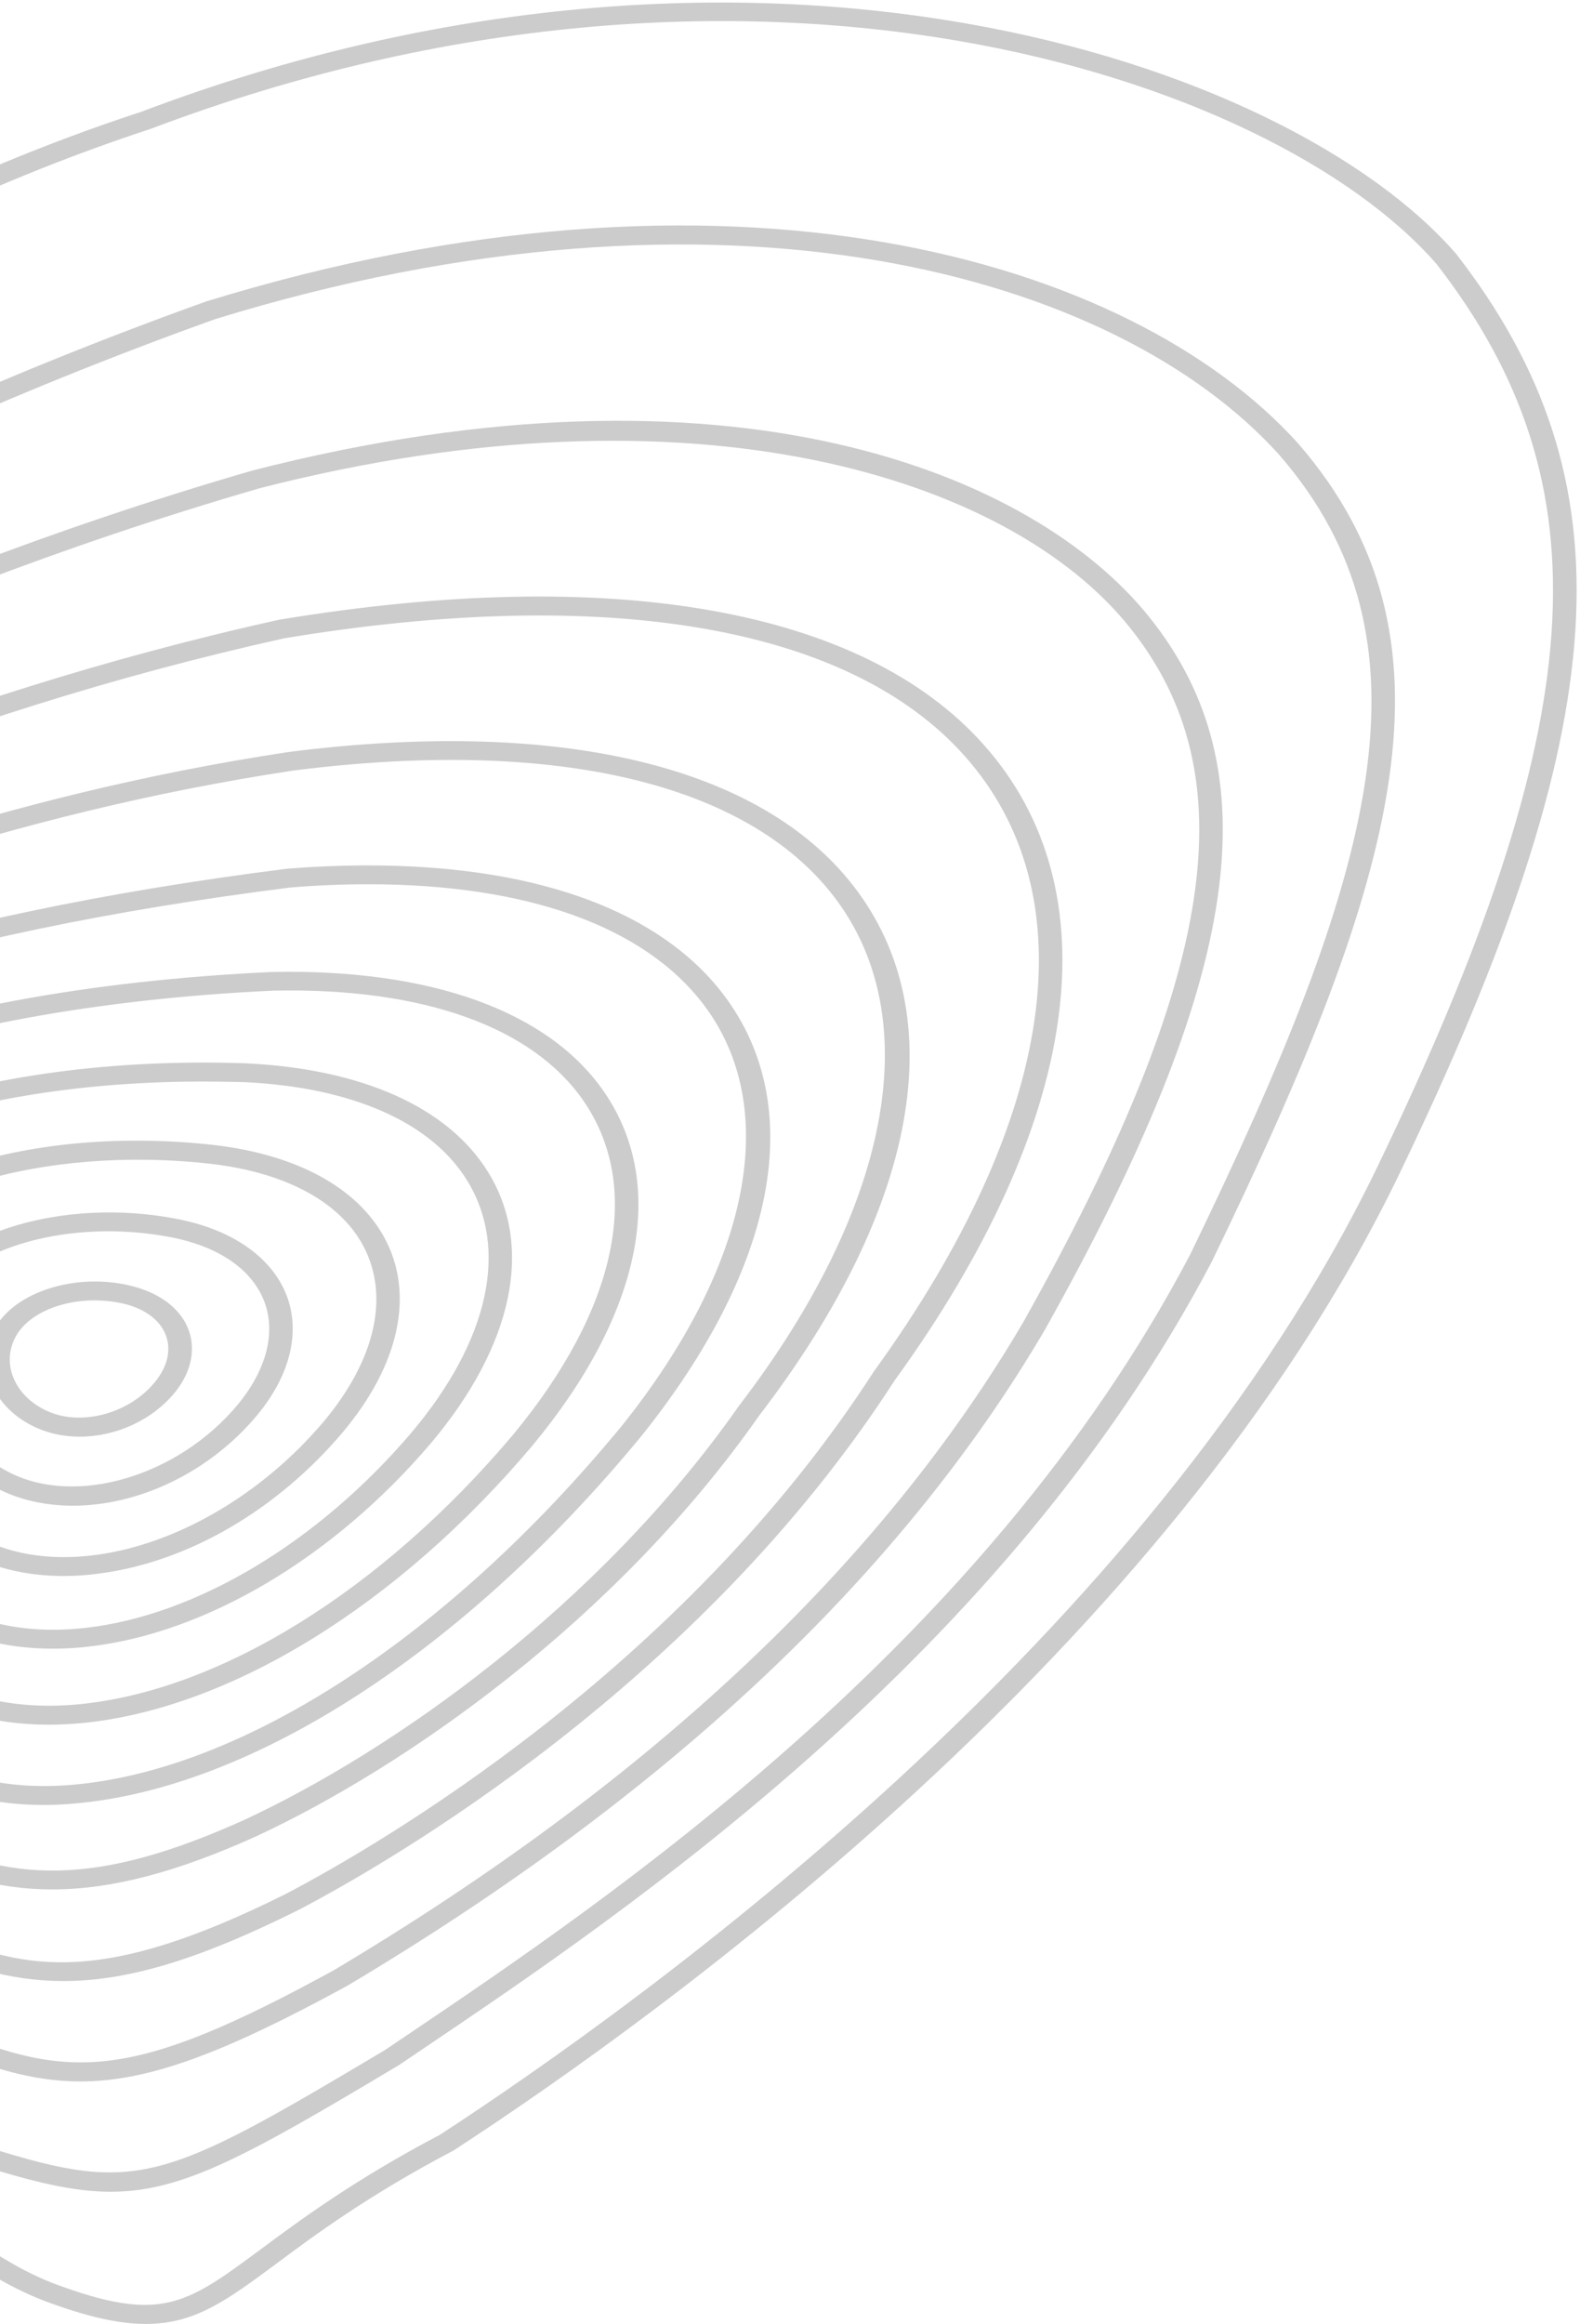 <svg width="368" height="541" viewBox="0 0 368 541" fill="none" xmlns="http://www.w3.org/2000/svg">
<path d="M33.983 540.948C27.694 540.948 20.181 539.284 10.179 535.514C-16.368 525.291 -43.591 494.588 -72.332 462.119C-88.159 444.288 -104.493 425.846 -120.911 410.732C-144.883 383.425 -185.527 364.61 -224.863 346.371C-253.604 333.058 -280.742 320.457 -301.761 304.902L-301.803 304.868C-317.588 292.777 -324.974 281.094 -324.383 269.172C-323.243 245.907 -291.716 225.19 -255.166 201.212L-251.663 198.902C-224.567 181.037 -190.55 157.127 -141.296 121.431L-137.118 118.511C-93.055 87.672 -38.188 49.293 32.885 26.028C175.244 -27.872 299.834 13.869 339.169 59.109C380.193 111.99 376.648 168.131 325.664 273.791C272.274 383.935 154.015 469.081 105.647 500.565C85.853 510.958 73.445 520.162 64.413 526.887C52.933 535.378 45.463 540.948 33.983 540.948ZM-298.047 301.641C-277.493 316.857 -250.608 329.322 -222.161 342.533C-182.362 360.976 -141.169 380.063 -116.69 407.981C-100.23 423.095 -83.812 441.639 -67.943 459.537C-39.581 491.531 -12.781 521.758 12.458 531.506C37.401 540.846 43.268 536.498 60.699 523.592C69.9 516.766 82.519 507.392 102.44 496.931C150.216 465.787 267.631 381.286 320.557 272.127C370.823 167.995 374.495 112.873 334.611 61.486C296.415 17.605 174.738 -22.879 35.08 30.002C-35.276 53.063 -89.763 91.17 -133.53 121.771L-137.666 124.692C-186.962 160.421 -221.022 184.366 -248.202 202.264L-251.705 204.574C-287.242 227.873 -317.883 248.013 -318.938 269.274C-319.445 279.905 -312.607 290.467 -298.047 301.641Z" fill="#CCCCCC"/>
<path d="M25.791 510.177C17.097 510.177 7.896 507.935 -4.765 503.961L-5.019 503.893C-29.329 494.078 -48.575 470.406 -68.917 445.374C-82.803 428.257 -97.195 410.596 -114.499 395.21C-138.894 370.247 -169.577 350.82 -199.205 332.038C-219.126 319.438 -237.95 307.517 -254.368 294.339L-254.663 294.067C-288.09 257.421 -264.117 241.254 -220.646 211.876C-215.919 208.683 -210.938 205.321 -205.747 201.721C-195.533 195.641 -184.644 188.849 -173.08 181.648C-121.716 149.621 -51.318 105.774 47.991 70.18C169.374 32.787 263.154 59.822 302.321 103.193C341.572 148.398 326.335 202.808 282.231 293.694C233.906 385.599 145.697 445.103 98.3 477.062L93.024 480.628C57.783 501.686 42.673 510.177 25.791 510.177ZM-2.655 499.886C31.911 510.686 37.778 508.105 89.648 477.198L94.797 473.734C141.814 442.012 229.348 382.95 277.166 292.097C320.553 202.74 335.705 149.349 297.889 105.808C259.989 63.829 168.656 37.779 50.102 74.29C-48.49 109.612 -118.551 153.289 -169.746 185.147C-181.31 192.347 -192.199 199.14 -202.328 205.185C-207.393 208.683 -212.373 212.046 -217.1 215.272C-260.614 244.685 -280.535 258.134 -250.358 291.35C-234.194 304.29 -215.539 316.076 -195.829 328.574C-165.905 347.492 -135.011 367.089 -110.321 392.358C-92.848 407.879 -78.329 425.71 -64.317 442.963C-44.438 467.417 -25.615 490.546 -2.655 499.886Z" fill="#CCCCCC"/>
<path d="M18.713 484.501C7.613 484.501 -2.685 481.308 -15.515 475.874C-36.956 465.481 -54.175 443.982 -72.408 421.261C-83.213 407.743 -94.439 393.784 -107.27 380.98C-125.207 360.874 -146.479 343.688 -166.99 327.046C-183.83 313.393 -199.742 300.521 -212.277 287.241L-212.446 287.037C-237.853 252.598 -211.601 236.534 -163.909 207.359L-163.361 207.02L-154.54 202.163C-104.315 174.618 -35.521 136.885 58.724 109.544C169.977 80.981 240.798 110.088 267.682 143.644C296.424 179.441 289.376 227.499 243.372 309.521C209.861 366.682 155.163 418.068 80.839 462.255C52.097 477.946 34.582 484.501 18.713 484.501ZM-207.845 284.626C-195.521 297.634 -179.779 310.404 -163.107 323.888C-142.427 340.632 -121.029 357.987 -102.923 378.263C-89.966 391.135 -78.697 405.23 -67.808 418.849C-49.955 441.163 -33.073 462.221 -12.814 472.036C16.392 484.467 30.953 484.229 77.674 458.655C151.196 414.91 205.303 364.1 238.392 307.653C283.509 227.194 290.684 180.358 263.082 145.987C235.184 111.175 161.747 87.672 60.454 113.654C-33.031 140.791 -101.488 178.32 -151.459 205.763L-160.617 210.823C-208.647 240.202 -230.636 253.651 -207.845 284.626Z" fill="#CCCCCC"/>
<path d="M14.748 461.134C2.34 461.134 -9.309 457.704 -22.308 450.979L-22.392 450.945C-41.976 440.145 -57.76 419.835 -74.474 398.37C-82.197 388.419 -90.216 378.162 -98.911 368.38C-110.517 354.048 -123.39 340.802 -135.84 328.032C-151.119 312.341 -165.595 297.499 -175.049 283.098C-191.551 252.701 -167.41 236.806 -125.711 214.152C-82.746 192.755 -16.357 162.256 65.015 144.256C142.715 131.383 200.916 141.708 229.067 173.294C259.455 207.326 251.9 261.294 208.344 321.375C162.72 392.087 90.591 433.556 69.573 444.56C47.204 455.7 30.364 461.134 14.748 461.134ZM-19.354 447.277C4.957 459.81 24.033 462.052 66.619 440.824C87.299 429.99 158.5 389.064 203.533 319.235C245.991 260.648 253.673 208.413 224.593 175.876C197.751 145.784 141.533 136.104 66.239 148.569C-14.289 166.4 -80.214 196.661 -122.799 217.888C-165.722 241.187 -184.419 255.044 -170.195 281.23C-161.037 295.121 -146.729 309.793 -131.578 325.349C-119.043 338.221 -106.086 351.501 -94.437 365.935C-85.7 375.716 -77.681 386.075 -69.916 396.061C-53.456 417.084 -37.966 436.986 -19.354 447.277Z" fill="#CCCCCC"/>
<path d="M12.128 439.804C-1.04 439.804 -13.153 436.17 -25.73 428.902L-26.068 428.664C-74.224 389.436 -131.159 299.603 -142.09 282.01L-142.259 281.602C-150.784 256.402 -131.539 241.593 -93.09 223.083C-56.877 206.713 0.311 185.112 67.333 175.025C129.037 167.214 175.252 177.742 197.536 204.675C222.269 234.597 214.714 280.074 176.856 329.457C143.513 377.074 94.386 411.343 59.525 427.509C41.292 435.728 26.098 439.804 12.128 439.804ZM-22.354 425.437C1.746 439.261 23.228 438.785 56.782 423.671C91.01 407.81 139.251 374.119 172.129 327.215C208.341 279.972 216.107 235.106 192.978 207.121C171.96 181.682 127.644 171.799 68.261 179.372C2.041 189.358 -54.514 210.755 -90.346 226.921C-127.149 244.616 -144.496 257.76 -137.068 280.278C-105.667 330.815 -59.114 395.414 -22.354 425.437Z" fill="#CCCCCC"/>
<path d="M10.202 420.141C-3.895 420.141 -16.092 416.371 -25.335 409.069C-62.307 380.234 -100.798 319.405 -112.152 282.826C-114.009 274.37 -111.35 266.116 -104.344 258.237C-82.734 233.953 -18.709 212.998 66.968 202.197C115.293 198.427 151.336 208.854 168.556 231.576C188.055 257.32 181.049 294.782 149.353 334.315C108.118 384.343 58.78 416.269 17.377 419.801C14.929 420.039 12.523 420.141 10.202 420.141ZM85.791 205.831C79.967 205.831 73.932 206.069 67.685 206.579C-16.388 217.175 -79.105 237.451 -99.828 260.818C-105.99 267.747 -108.311 274.845 -106.749 281.943C-95.607 317.775 -57.791 377.618 -21.452 405.944C-11.872 413.484 1.381 416.778 16.828 415.454C56.627 412.057 104.488 380.845 144.794 331.938C174.845 294.442 182.02 257.795 163.913 233.885C150.028 215.579 122.637 205.831 85.791 205.831Z" fill="#CCCCCC"/>
<path d="M11.329 401.459C-1.754 401.459 -13.277 398.063 -22.266 391.474C-54.342 368.073 -84.013 318.588 -85.701 285.61V285.542C-85.912 255.145 -23.11 230.182 63.579 226.242C100.509 225.529 127.9 235.446 140.773 254.262C155.545 275.828 149.467 305.75 124.102 336.385C92.743 373.609 53.492 397.791 19.053 401.086C16.394 401.323 13.819 401.459 11.329 401.459ZM-80.214 285.474C-78.526 317.468 -49.742 365.492 -18.552 388.213C-9.056 395.176 3.69 398.097 18.378 396.704C51.255 393.546 89.071 370.077 119.544 333.906C143.727 304.697 149.72 276.406 135.962 256.333C124.102 239.046 98.525 229.876 63.79 230.589C-18.426 234.359 -80.383 257.964 -80.214 285.474Z" fill="#CCCCCC"/>
<path d="M12.272 383.765C0.834 383.765 -9.38 380.946 -17.61 375.41C-46.52 356.084 -67.075 316.959 -62.559 289.924C-57.663 263.976 -5.033 245.364 57.094 247.503C84.358 248.76 104.448 257.794 113.733 272.908C124.369 290.229 119.515 313.223 100.354 335.944C77.732 362.537 47.893 380.232 20.544 383.289C17.716 383.629 14.973 383.765 12.272 383.765ZM47.26 251.749C-7.86 251.749 -52.893 268.153 -57.114 290.569C-61.334 315.804 -41.245 353.877 -14.107 372.047C-5.159 378.025 6.532 380.402 19.784 378.942C45.656 376.055 74.06 359.039 95.838 333.465C113.86 312.102 118.587 290.739 108.837 274.844C100.481 261.225 81.995 253.073 56.84 251.885C53.633 251.817 50.425 251.749 47.26 251.749Z" fill="#CCCCCC"/>
<path d="M14.854 366.852C5.653 366.852 -2.703 364.712 -9.709 360.535C-33.977 346.032 -47.61 316.858 -40.097 295.495C-32.458 274.369 7.215 261.667 50.138 266.558C69.172 268.833 83.142 276.441 89.473 287.989C96.648 301.065 93.103 317.639 79.766 333.466C64.445 351.534 43.891 363.489 23.38 366.24C20.509 366.648 17.64 366.852 14.854 366.852ZM-34.822 296.717C-41.659 316.11 -28.66 343.723 -6.46 357.002C1.433 361.723 11.435 363.421 22.493 361.927C41.275 359.38 61.027 347.832 75.292 331.02C87.532 316.484 90.866 301.472 84.493 289.789C78.964 279.668 66.471 272.977 49.378 270.939C9.747 266.388 -28.027 277.969 -34.822 296.717Z" fill="#CCCCCC"/>
<path d="M16.973 350.482C10.6 350.482 4.438 349.157 -0.964 346.304C-19.028 336.896 -27.469 316.926 -19.83 301.812C-12.148 286.766 15.243 278.649 41.284 283.743C53.312 286.087 62.091 291.827 66.016 299.842C70.321 308.673 68.126 319.405 60.023 329.254C48.838 342.772 32.252 350.482 16.973 350.482ZM1.99 342.636C17.564 350.753 41.537 343.689 55.465 326.843C62.555 318.216 64.581 308.944 60.909 301.472C57.659 294.816 50.231 290.027 39.975 288.023C16.467 283.438 -8.097 290.366 -14.765 303.476C-21.476 316.756 -13.963 334.315 1.99 342.636Z" fill="#CCCCCC"/>
<path d="M18.562 334.416C15.101 334.416 11.725 333.77 8.644 332.412C-1.908 327.759 -6.17 317.06 -0.81 308.535C4.465 300.112 18.942 296.071 31.392 299.535C37.385 301.199 41.775 304.528 43.674 308.943C45.7 313.596 44.729 319.03 40.973 323.819C35.613 330.578 26.961 334.416 18.562 334.416ZM21.938 302.694C14.299 302.694 7.082 305.649 4.001 310.539C-0.008 316.958 3.199 325.042 11.218 328.54C19.195 332.072 30.464 328.879 36.288 321.441C39.2 317.739 39.96 313.834 38.441 310.369C37.09 307.245 33.925 304.867 29.535 303.645C27.045 302.999 24.471 302.694 21.938 302.694Z" fill="#CCCCCC"/>
</svg>

